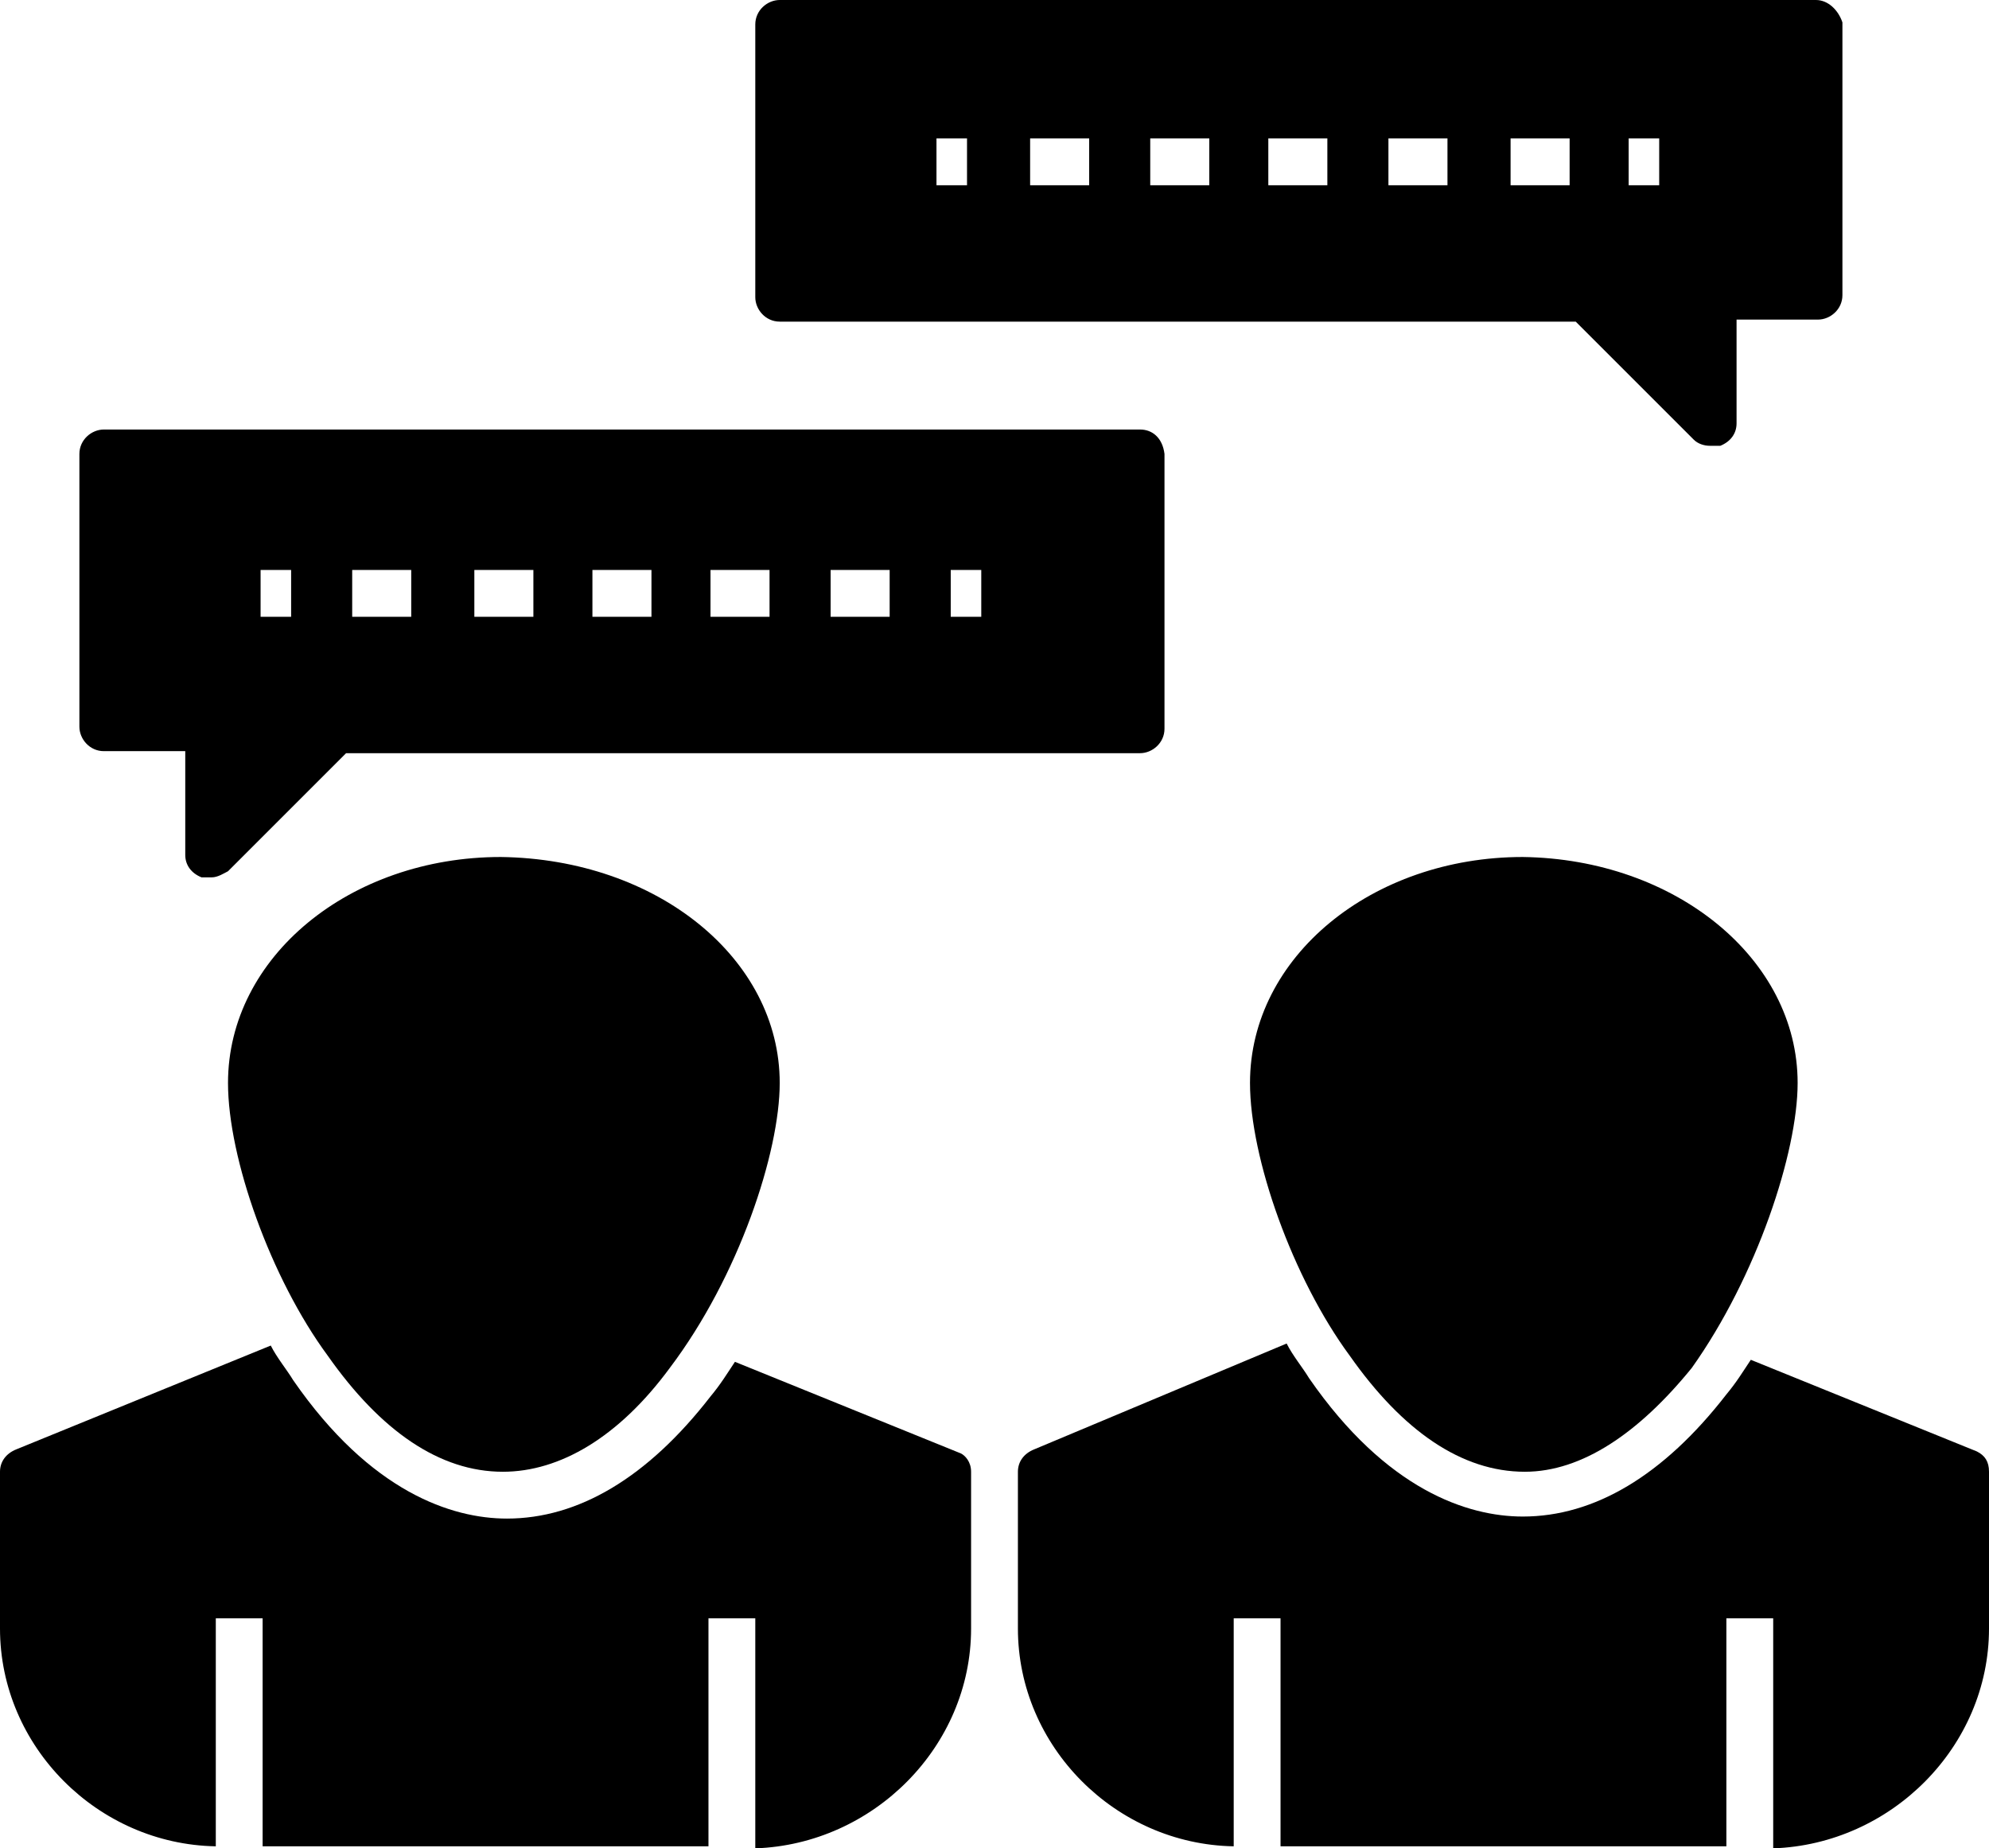 <?xml version="1.0" encoding="utf-8"?>
<!-- Generator: Adobe Illustrator 25.4.1, SVG Export Plug-In . SVG Version: 6.00 Build 0)  -->
<svg version="1.1" id="Layer_1" xmlns="http://www.w3.org/2000/svg" xmlns:xlink="http://www.w3.org/1999/xlink" x="0px" y="0px"
	 viewBox="0 0 97.7 90.8" style="enable-background:new 0 0 97.7 90.8;" xml:space="preserve">
<g>
	<path d="M88.3,53.2c0,3.4-2,9.5-5.2,14c-2.6,3.2-5.4,5.1-8.2,5.1c-3.1,0-6-2-8.6-5.7c-2.8-3.8-4.9-9.7-4.9-13.4
		c0-6.2,6-11.1,13.4-11.1C82.3,42.2,88.3,47.1,88.3,53.2z"/>
	<path d="M38.3,53.2c0,3.4-2,9.5-5.4,14c-2.5,3.4-5.4,5.1-8.2,5.1c-3.1,0-6-2-8.6-5.7c-2.8-3.8-4.9-9.7-4.9-13.4
		c0-6.2,6-11.1,13.4-11.1C32.3,42.2,38.3,47.1,38.3,53.2z"/>
	<path d="M97.7,72.3V80c0,5.8-4.8,10.6-10.6,10.8V79.5h-2.3v11.2H62.9V79.5h-2.3v11.2C54.8,90.6,50,85.8,50,80v-7.7
		c0-0.5,0.3-0.9,0.8-1.1L63.2,66c0.3,0.6,0.8,1.2,1.1,1.7c3.8,5.5,7.8,6.8,10.5,6.8c3.5,0,6.9-2,10-6c0.5-0.6,0.8-1.1,1.2-1.7
		l11.1,4.5C97.5,71.5,97.7,71.8,97.7,72.3z"/>
	<path d="M47.7,72.3V80c0,5.8-4.8,10.6-10.6,10.8V79.5h-2.3v11.2H12.9V79.5h-2.3v11.2C4.8,90.6,0,85.8,0,80v-7.7
		c0-0.5,0.3-0.9,0.8-1.1l12.5-5.1c0.3,0.6,0.8,1.2,1.1,1.7c3.8,5.5,7.8,6.8,10.5,6.8c3.5,0,6.9-2,10-6c0.5-0.6,0.8-1.1,1.2-1.7
		l11.1,4.5C47.4,71.5,47.7,71.8,47.7,72.3z"/>
	<path d="M56,21.1H5.1c-0.6,0-1.2,0.5-1.2,1.2v13.4c0,0.6,0.5,1.2,1.2,1.2h4V42c0,0.5,0.3,0.9,0.8,1.1c0.2,0,0.3,0,0.5,0
		c0.3,0,0.6-0.2,0.8-0.3l5.8-5.8H56c0.6,0,1.2-0.5,1.2-1.2V22.3C57.1,21.5,56.6,21.1,56,21.1z M14.3,30.3h-1.5V28h1.5V30.3z
		 M20.2,30.3h-2.9V28h2.9V30.3z M26.2,30.3h-2.9V28h2.9V30.3z M32,30.3h-2.9V28H32V30.3z M37.8,30.3h-2.9V28h2.9V30.3z M43.7,30.3
		h-2.9V28h2.9V30.3z M48.2,30.3h-1.5V28h1.5V30.3z"/>
	<path d="M89.2,0H38.3c-0.6,0-1.2,0.5-1.2,1.2v13.4c0,0.6,0.5,1.2,1.2,1.2h39.1l5.8,5.8c0.2,0.2,0.5,0.3,0.8,0.3c0.2,0,0.3,0,0.5,0
		c0.5-0.2,0.8-0.6,0.8-1.1v-5.1h4c0.6,0,1.2-0.5,1.2-1.2V1.1C90.3,0.5,89.8,0,89.2,0z M47.5,9.1H46V6.8h1.5V9.1z M53.5,9.1h-2.9V6.8
		h2.9V9.1z M59.4,9.1h-2.9V6.8h2.9V9.1z M65.2,9.1h-2.9V6.8h2.9V9.1z M71.1,9.1h-2.9V6.8h2.9V9.1z M77.1,9.1h-2.9V6.8h2.9V9.1z
		 M81.5,9.1H80V6.8h1.5V9.1z"/>
</g>
</svg>
